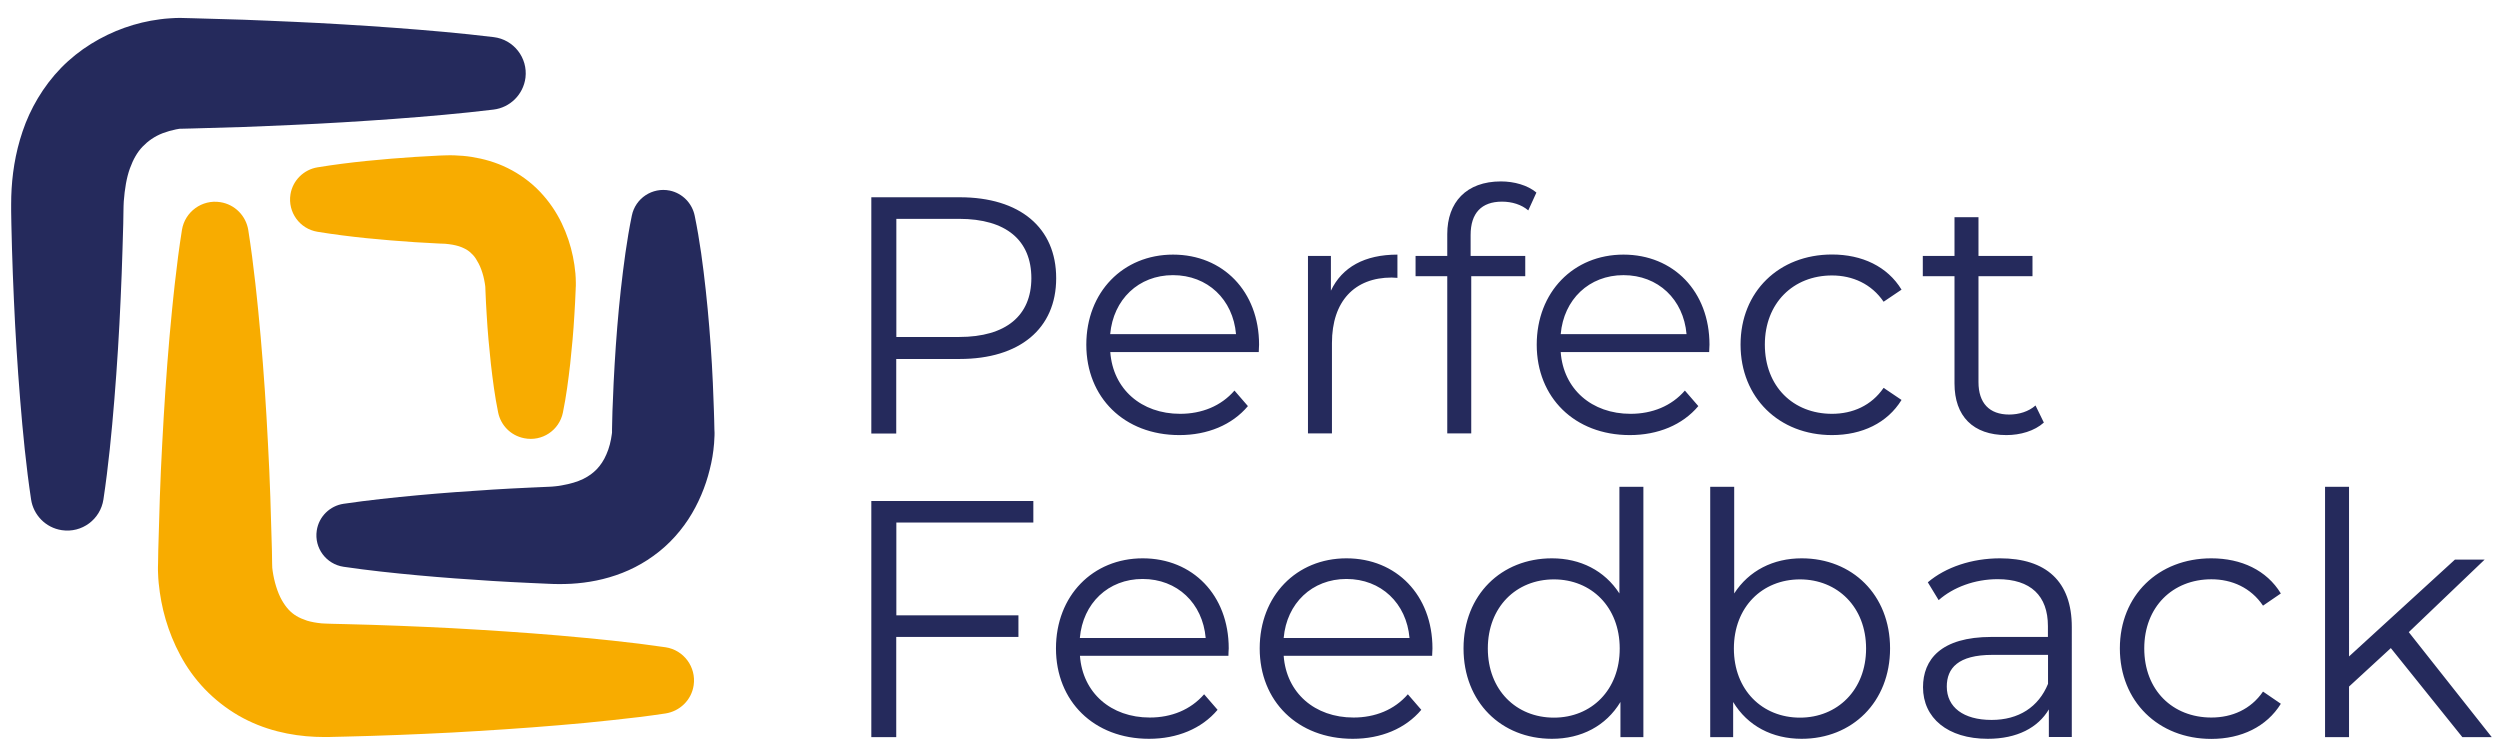 <?xml version="1.0" encoding="utf-8"?>
<!-- Generator: Adobe Illustrator 28.2.0, SVG Export Plug-In . SVG Version: 6.00 Build 0)  -->
<svg version="1.1" id="Warstwa_1" xmlns="http://www.w3.org/2000/svg" xmlns:xlink="http://www.w3.org/1999/xlink" x="0px" y="0px"
	 viewBox="0 0 239.78 72.22" style="enable-background:new 0 0 239.78 72.22;" xml:space="preserve">
<style type="text/css">
	.st0{clip-path:url(#SVGID_00000104703009517124756110000011588495355704174748_);fill:#252A5C;}
	.st1{clip-path:url(#SVGID_00000104703009517124756110000011588495355704174748_);fill:#F8AC00;}
</style>
<g>
	<defs>
		<rect id="SVGID_1_" x="-21.71" y="-34.57" width="283.46" height="141.73"/>
	</defs>
	<clipPath id="SVGID_00000074408606927456131080000015833591995886682256_">
		<use xlink:href="#SVGID_1_"  style="overflow:visible;"/>
	</clipPath>
	<path style="clip-path:url(#SVGID_00000074408606927456131080000015833591995886682256_);fill:#252A5C;" d="M236.17,70.7h2.82
		l-7.96-10.07l7.28-6.96h-2.85l-10.16,9.29V46.69H223V70.7h2.3v-4.85l4.01-3.69L236.17,70.7z M212.09,70.87
		c2.88,0,5.31-1.17,6.67-3.37l-1.71-1.17c-1.17,1.71-2.98,2.49-4.95,2.49c-3.72,0-6.44-2.62-6.44-6.63c0-3.98,2.72-6.63,6.44-6.63
		c1.97,0,3.79,0.81,4.95,2.53l1.71-1.17c-1.36-2.23-3.79-3.37-6.67-3.37c-5.08,0-8.77,3.56-8.77,8.64
		C203.32,67.27,207.01,70.87,212.09,70.87 M191.02,69.05c-2.72,0-4.3-1.23-4.3-3.2c0-1.75,1.07-3.04,4.37-3.04h5.34v2.78
		C195.52,67.82,193.61,69.05,191.02,69.05 M191.83,53.55c-2.69,0-5.21,0.84-6.93,2.3l1.04,1.71c1.39-1.23,3.46-2.01,5.66-2.01
		c3.17,0,4.82,1.59,4.82,4.5v1.04h-5.41c-4.89,0-6.57,2.2-6.57,4.82c0,2.95,2.36,4.95,6.21,4.95c2.82,0,4.82-1.07,5.86-2.82v2.65
		h2.2V60.15C198.72,55.75,196.23,53.55,191.83,53.55 M172.64,68.83c-3.62,0-6.34-2.65-6.34-6.63c0-3.98,2.72-6.63,6.34-6.63
		c3.59,0,6.34,2.65,6.34,6.63C178.98,66.17,176.23,68.83,172.64,68.83 M172.8,53.55c-2.72,0-5.05,1.17-6.47,3.37V46.69h-2.3V70.7
		h2.2v-3.37c1.39,2.3,3.75,3.53,6.57,3.53c4.85,0,8.48-3.53,8.48-8.67C181.28,57.05,177.65,53.55,172.8,53.55 M149.04,68.83
		c-3.62,0-6.34-2.65-6.34-6.63c0-3.98,2.72-6.63,6.34-6.63c3.59,0,6.31,2.65,6.31,6.63C155.36,66.17,152.64,68.83,149.04,68.83
		 M155.32,46.69v10.23c-1.42-2.2-3.75-3.37-6.47-3.37c-4.85,0-8.48,3.5-8.48,8.64c0,5.15,3.62,8.67,8.48,8.67
		c2.82,0,5.18-1.23,6.57-3.53v3.37h2.2V46.69H155.32z M129.14,55.53c3.33,0,5.76,2.33,6.05,5.66h-12.07
		C123.41,57.86,125.84,55.53,129.14,55.53 M137.39,62.19c0-5.11-3.46-8.64-8.25-8.64c-4.79,0-8.32,3.59-8.32,8.64
		c0,5.05,3.62,8.67,8.93,8.67c2.69,0,5.05-0.97,6.57-2.78l-1.29-1.49c-1.29,1.49-3.14,2.23-5.21,2.23c-3.72,0-6.44-2.36-6.7-5.92
		h14.24C137.36,62.65,137.39,62.39,137.39,62.19 M109.59,55.53c3.33,0,5.76,2.33,6.05,5.66h-12.07
		C103.86,57.86,106.29,55.53,109.59,55.53 M117.85,62.19c0-5.11-3.46-8.64-8.25-8.64c-4.79,0-8.32,3.59-8.32,8.64
		c0,5.05,3.62,8.67,8.93,8.67c2.69,0,5.05-0.97,6.57-2.78l-1.29-1.49c-1.3,1.49-3.14,2.23-5.21,2.23c-3.72,0-6.44-2.36-6.7-5.92
		h14.24C117.81,62.65,117.85,62.39,117.85,62.19 M99.11,50.12v-2.07H83.57V70.7h2.39v-9.61h11.72v-2.07H85.97v-8.9H99.11z"/>
	<path style="clip-path:url(#SVGID_00000074408606927456131080000015833591995886682256_);fill:#252A5C;" d="M195.23,38.89
		c-0.65,0.58-1.59,0.87-2.52,0.87c-1.91,0-2.95-1.1-2.95-3.11V26.49h5.18v-1.94h-5.18v-3.72h-2.3v3.72h-3.04v1.94h3.04v10.29
		c0,3.14,1.78,4.95,4.98,4.95c1.33,0,2.69-0.39,3.59-1.2L195.23,38.89z M175.71,41.73c2.88,0,5.31-1.16,6.67-3.37l-1.72-1.16
		c-1.17,1.71-2.98,2.49-4.95,2.49c-3.72,0-6.44-2.62-6.44-6.64c0-3.98,2.72-6.63,6.44-6.63c1.97,0,3.79,0.81,4.95,2.52l1.72-1.16
		c-1.36-2.23-3.79-3.37-6.67-3.37c-5.08,0-8.77,3.56-8.77,8.64C166.94,38.14,170.63,41.73,175.71,41.73 M155.71,26.39
		c3.33,0,5.76,2.33,6.05,5.66h-12.07C149.98,28.72,152.41,26.39,155.71,26.39 M163.96,33.06c0-5.11-3.46-8.64-8.25-8.64
		c-4.79,0-8.32,3.59-8.32,8.64c0,5.05,3.62,8.67,8.93,8.67c2.69,0,5.05-0.97,6.57-2.78l-1.29-1.49c-1.29,1.49-3.14,2.23-5.21,2.23
		c-3.72,0-6.44-2.36-6.7-5.92h14.24C163.93,33.51,163.96,33.25,163.96,33.06 M144.06,19.34c0.97,0,1.88,0.29,2.52,0.84l0.78-1.71
		c-0.84-0.71-2.14-1.07-3.4-1.07c-3.33,0-5.15,2.01-5.15,5.05v2.1h-3.04v1.94h3.04v15.08h2.3V26.49h5.18v-1.94h-5.24v-2.01
		C141.05,20.44,142.09,19.34,144.06,19.34 M127.65,27.88v-3.33h-2.2v17.02h2.3V32.9c0-4.01,2.17-6.28,5.73-6.28
		c0.16,0,0.36,0.03,0.55,0.03v-2.23C130.89,24.42,128.72,25.62,127.65,27.88 M112.5,26.39c3.33,0,5.76,2.33,6.05,5.66h-12.07
		C106.78,28.72,109.2,26.39,112.5,26.39 M120.76,33.06c0-5.11-3.46-8.64-8.25-8.64c-4.79,0-8.32,3.59-8.32,8.64
		c0,5.05,3.62,8.67,8.93,8.67c2.69,0,5.05-0.97,6.57-2.78l-1.29-1.49c-1.29,1.49-3.14,2.23-5.21,2.23c-3.72,0-6.44-2.36-6.7-5.92
		h14.24C120.73,33.51,120.76,33.25,120.76,33.06 M91.99,32.32h-6.02V20.99h6.02c4.53,0,6.93,2.07,6.93,5.7
		C98.91,30.25,96.52,32.32,91.99,32.32 M92.05,18.92h-8.48v22.66h2.39v-7.15h6.08c5.76,0,9.26-2.91,9.26-7.74
		C101.31,21.83,97.81,18.92,92.05,18.92"/>
	<path style="clip-path:url(#SVGID_00000074408606927456131080000015833591995886682256_);fill:#252A5C;" d="M47.34,10.51
		c-3.2,0.39-6.41,0.66-9.61,0.9c-3.2,0.23-6.41,0.43-9.61,0.57c-1.6,0.08-3.2,0.13-4.81,0.2l-4.81,0.14l-1.2,0.03l-0.15,0
		c0.11,0,0.08,0,0.09,0l-0.08,0.01c-0.08,0.01-0.18,0.03-0.28,0.05c-0.41,0.08-0.86,0.21-1.26,0.36c-0.81,0.31-1.44,0.77-1.94,1.29
		c-0.51,0.53-0.9,1.21-1.22,2.09c-0.32,0.88-0.5,1.97-0.59,3.17l-0.02,0.45l-0.01,0.51l-0.02,1.2l-0.07,2.4
		c-0.02,0.8-0.05,1.6-0.08,2.4c-0.03,0.8-0.06,1.6-0.1,2.4c-0.14,3.2-0.34,6.41-0.6,9.61c-0.26,3.2-0.57,6.41-1.05,9.61
		c-0.29,1.92-2.07,3.24-3.99,2.95c-1.56-0.23-2.73-1.47-2.95-2.95c-0.48-3.2-0.79-6.41-1.05-9.61c-0.26-3.2-0.46-6.41-0.6-9.61
		c-0.04-0.8-0.06-1.6-0.1-2.4c-0.03-0.8-0.06-1.6-0.08-2.4l-0.06-2.4l-0.02-1.2L1.07,19.6c0-0.25,0-0.5,0.01-0.75
		c0.06-2,0.36-4.11,1.09-6.26c0.72-2.14,1.96-4.3,3.69-6.08C6.72,5.63,7.7,4.85,8.73,4.21c1.03-0.64,2.12-1.16,3.22-1.55
		c1.11-0.39,2.22-0.66,3.4-0.81c0.29-0.04,0.59-0.07,0.91-0.09c0.16-0.01,0.32-0.02,0.51-0.03c0.1,0,0.17-0.01,0.39-0.01l0.15,0
		l1.2,0.03l4.81,0.14c1.6,0.07,3.2,0.12,4.81,0.2c3.2,0.14,6.41,0.34,9.61,0.57c3.2,0.24,6.41,0.51,9.61,0.9
		c1.92,0.23,3.28,1.98,3.05,3.89C50.19,9.09,48.9,10.32,47.34,10.51"/>
	<path style="clip-path:url(#SVGID_00000074408606927456131080000015833591995886682256_);fill:#F8AC00;" d="M47.78,39.57
		c-0.32-1.56-0.52-3.12-0.7-4.68c-0.17-1.56-0.31-3.12-0.4-4.68c-0.05-0.78-0.09-1.56-0.12-2.34l-0.01-0.29l-0.01-0.15l0-0.04
		l0,0.05c0,0.01,0,0,0,0l-0.04-0.27c-0.04-0.22-0.08-0.46-0.14-0.68c-0.12-0.45-0.27-0.87-0.45-1.21c-0.18-0.34-0.35-0.62-0.55-0.83
		c-0.2-0.21-0.39-0.38-0.65-0.53c-0.26-0.14-0.58-0.29-0.98-0.38c-0.2-0.05-0.42-0.09-0.66-0.12c-0.12-0.02-0.24-0.03-0.37-0.04
		c-0.05,0-0.16-0.01-0.25-0.01l-0.29-0.01c-0.78-0.04-1.56-0.08-2.34-0.13c-3.12-0.21-6.25-0.49-9.37-1
		c-1.71-0.28-2.86-1.88-2.59-3.59c0.22-1.36,1.3-2.38,2.59-2.59c3.12-0.51,6.25-0.79,9.37-1c0.78-0.05,1.56-0.09,2.34-0.13
		l0.29-0.01l0.33-0.01c0.26-0.01,0.53-0.01,0.8,0c0.54,0.02,1.1,0.06,1.66,0.15c1.13,0.18,2.32,0.51,3.45,1.07
		c1.13,0.56,2.21,1.33,3.09,2.26c0.88,0.92,1.58,1.96,2.09,3.02c0.51,1.06,0.86,2.13,1.08,3.2c0.11,0.54,0.19,1.07,0.24,1.63
		c0.02,0.28,0.04,0.56,0.04,0.9l0,0.14v0.12l0,0.04l-0.01,0.15l-0.01,0.29c-0.03,0.78-0.07,1.56-0.12,2.34
		c-0.09,1.56-0.23,3.12-0.4,4.68c-0.18,1.56-0.38,3.12-0.7,4.68c-0.35,1.71-2.01,2.81-3.72,2.46
		C48.96,41.77,48.03,40.77,47.78,39.57"/>
	<path style="clip-path:url(#SVGID_00000074408606927456131080000015833591995886682256_);fill:#F8AC00;" d="M23.81,22.05
		c0.27,1.71,0.49,3.41,0.68,5.12c0.1,0.85,0.18,1.71,0.27,2.56l0.24,2.56c0.3,3.41,0.53,6.83,0.7,10.24
		c0.19,3.41,0.29,6.83,0.38,10.24l0.02,1.28l0.01,0.32v0.04l0,0.02c0-0.01,0,0.05,0-0.01c0,0.01,0,0.02,0-0.01v-0.02c0,0,0,0,0,0
		l0,0.04c0.01,0.08,0.02,0.21,0.04,0.33c0.07,0.5,0.19,1.03,0.34,1.51c0.15,0.48,0.33,0.92,0.54,1.29c0.21,0.37,0.43,0.67,0.65,0.91
		c0.46,0.49,0.96,0.79,1.77,1.06c0.4,0.12,0.88,0.21,1.41,0.26c0.13,0.01,0.27,0.02,0.41,0.02l0.56,0.02l1.28,0.03l2.56,0.07
		l2.56,0.09c1.71,0.06,3.41,0.15,5.12,0.23c3.41,0.19,6.83,0.41,10.24,0.7c1.71,0.15,3.41,0.31,5.12,0.49
		c1.71,0.18,3.41,0.39,5.12,0.64c1.75,0.26,2.96,1.9,2.7,3.65c-0.21,1.43-1.34,2.49-2.7,2.7c-1.71,0.26-3.41,0.46-5.12,0.64
		c-1.71,0.19-3.41,0.35-5.12,0.49c-3.41,0.29-6.83,0.51-10.24,0.7c-1.71,0.08-3.41,0.17-5.12,0.23l-2.56,0.09l-2.56,0.07l-1.28,0.03
		l-0.32,0.01l-0.4,0c-0.29,0-0.58-0.01-0.87-0.02c-1.17-0.05-2.4-0.21-3.64-0.53c-1.25-0.32-2.51-0.81-3.71-1.5
		c-1.19-0.69-2.3-1.56-3.25-2.55c-0.95-0.99-1.73-2.09-2.34-3.23c-0.61-1.13-1.07-2.29-1.41-3.44c-0.34-1.16-0.55-2.3-0.67-3.5
		c-0.03-0.3-0.05-0.61-0.06-0.95l-0.01-0.28l0-0.2l0-0.11l0.01-0.32l0.02-1.28c0.09-3.41,0.19-6.83,0.38-10.24
		c0.18-3.41,0.4-6.83,0.7-10.24l0.24-2.56c0.09-0.85,0.17-1.71,0.27-2.56c0.19-1.71,0.41-3.41,0.68-5.12
		c0.28-1.75,1.93-2.95,3.68-2.67C22.55,19.61,23.59,20.72,23.81,22.05"/>
	<path style="clip-path:url(#SVGID_00000074408606927456131080000015833591995886682256_);fill:#252A5C;" d="M66.63,20.69
		c0.49,2.38,0.8,4.76,1.06,7.14c0.26,2.38,0.45,4.76,0.59,7.13c0.06,1.19,0.13,2.38,0.16,3.57c0.02,0.59,0.05,1.19,0.06,1.78
		l0.02,0.89l0.01,0.22c0,0.09,0.01,0.08,0,0.36c-0.01,0.29-0.02,0.51-0.04,0.74c-0.07,0.89-0.21,1.7-0.42,2.52
		c-0.2,0.82-0.47,1.63-0.81,2.43c-0.34,0.8-0.75,1.59-1.25,2.35c-0.5,0.76-1.08,1.48-1.74,2.14c-1.32,1.32-2.94,2.35-4.59,2.99
		c-1.66,0.65-3.32,0.95-4.89,1.04c-0.39,0.02-0.78,0.03-1.16,0.03c-0.19,0-0.38,0-0.57-0.01l-0.49-0.02l-1.78-0.08
		c-1.19-0.05-2.38-0.12-3.57-0.19c-2.38-0.15-4.76-0.32-7.14-0.54c-2.38-0.22-4.76-0.47-7.13-0.82c-1.67-0.25-2.82-1.8-2.57-3.47
		c0.2-1.36,1.28-2.38,2.57-2.57c2.38-0.35,4.76-0.6,7.13-0.82c2.38-0.22,4.76-0.39,7.14-0.54c1.19-0.07,2.38-0.14,3.57-0.19
		l1.78-0.08l0.22-0.01c0.08,0,0.12-0.01,0.17-0.01l0.32-0.03c0.21-0.02,0.42-0.05,0.62-0.09c0.8-0.14,1.48-0.34,2.03-0.61
		c0.55-0.27,0.95-0.57,1.31-0.94c0.35-0.37,0.67-0.83,0.92-1.42c0.13-0.29,0.24-0.61,0.33-0.95c0.09-0.33,0.15-0.7,0.19-0.99
		l0.02-0.15c0,0.14,0-0.03,0-0.08l0-0.22l0.02-0.89c0.01-0.59,0.03-1.19,0.06-1.78c0.04-1.19,0.1-2.38,0.17-3.57
		c0.14-2.38,0.33-4.76,0.59-7.13c0.27-2.38,0.57-4.76,1.06-7.14c0.34-1.67,1.97-2.74,3.64-2.4C65.48,18.54,66.39,19.52,66.63,20.69"
		/>
</g>
</svg>
